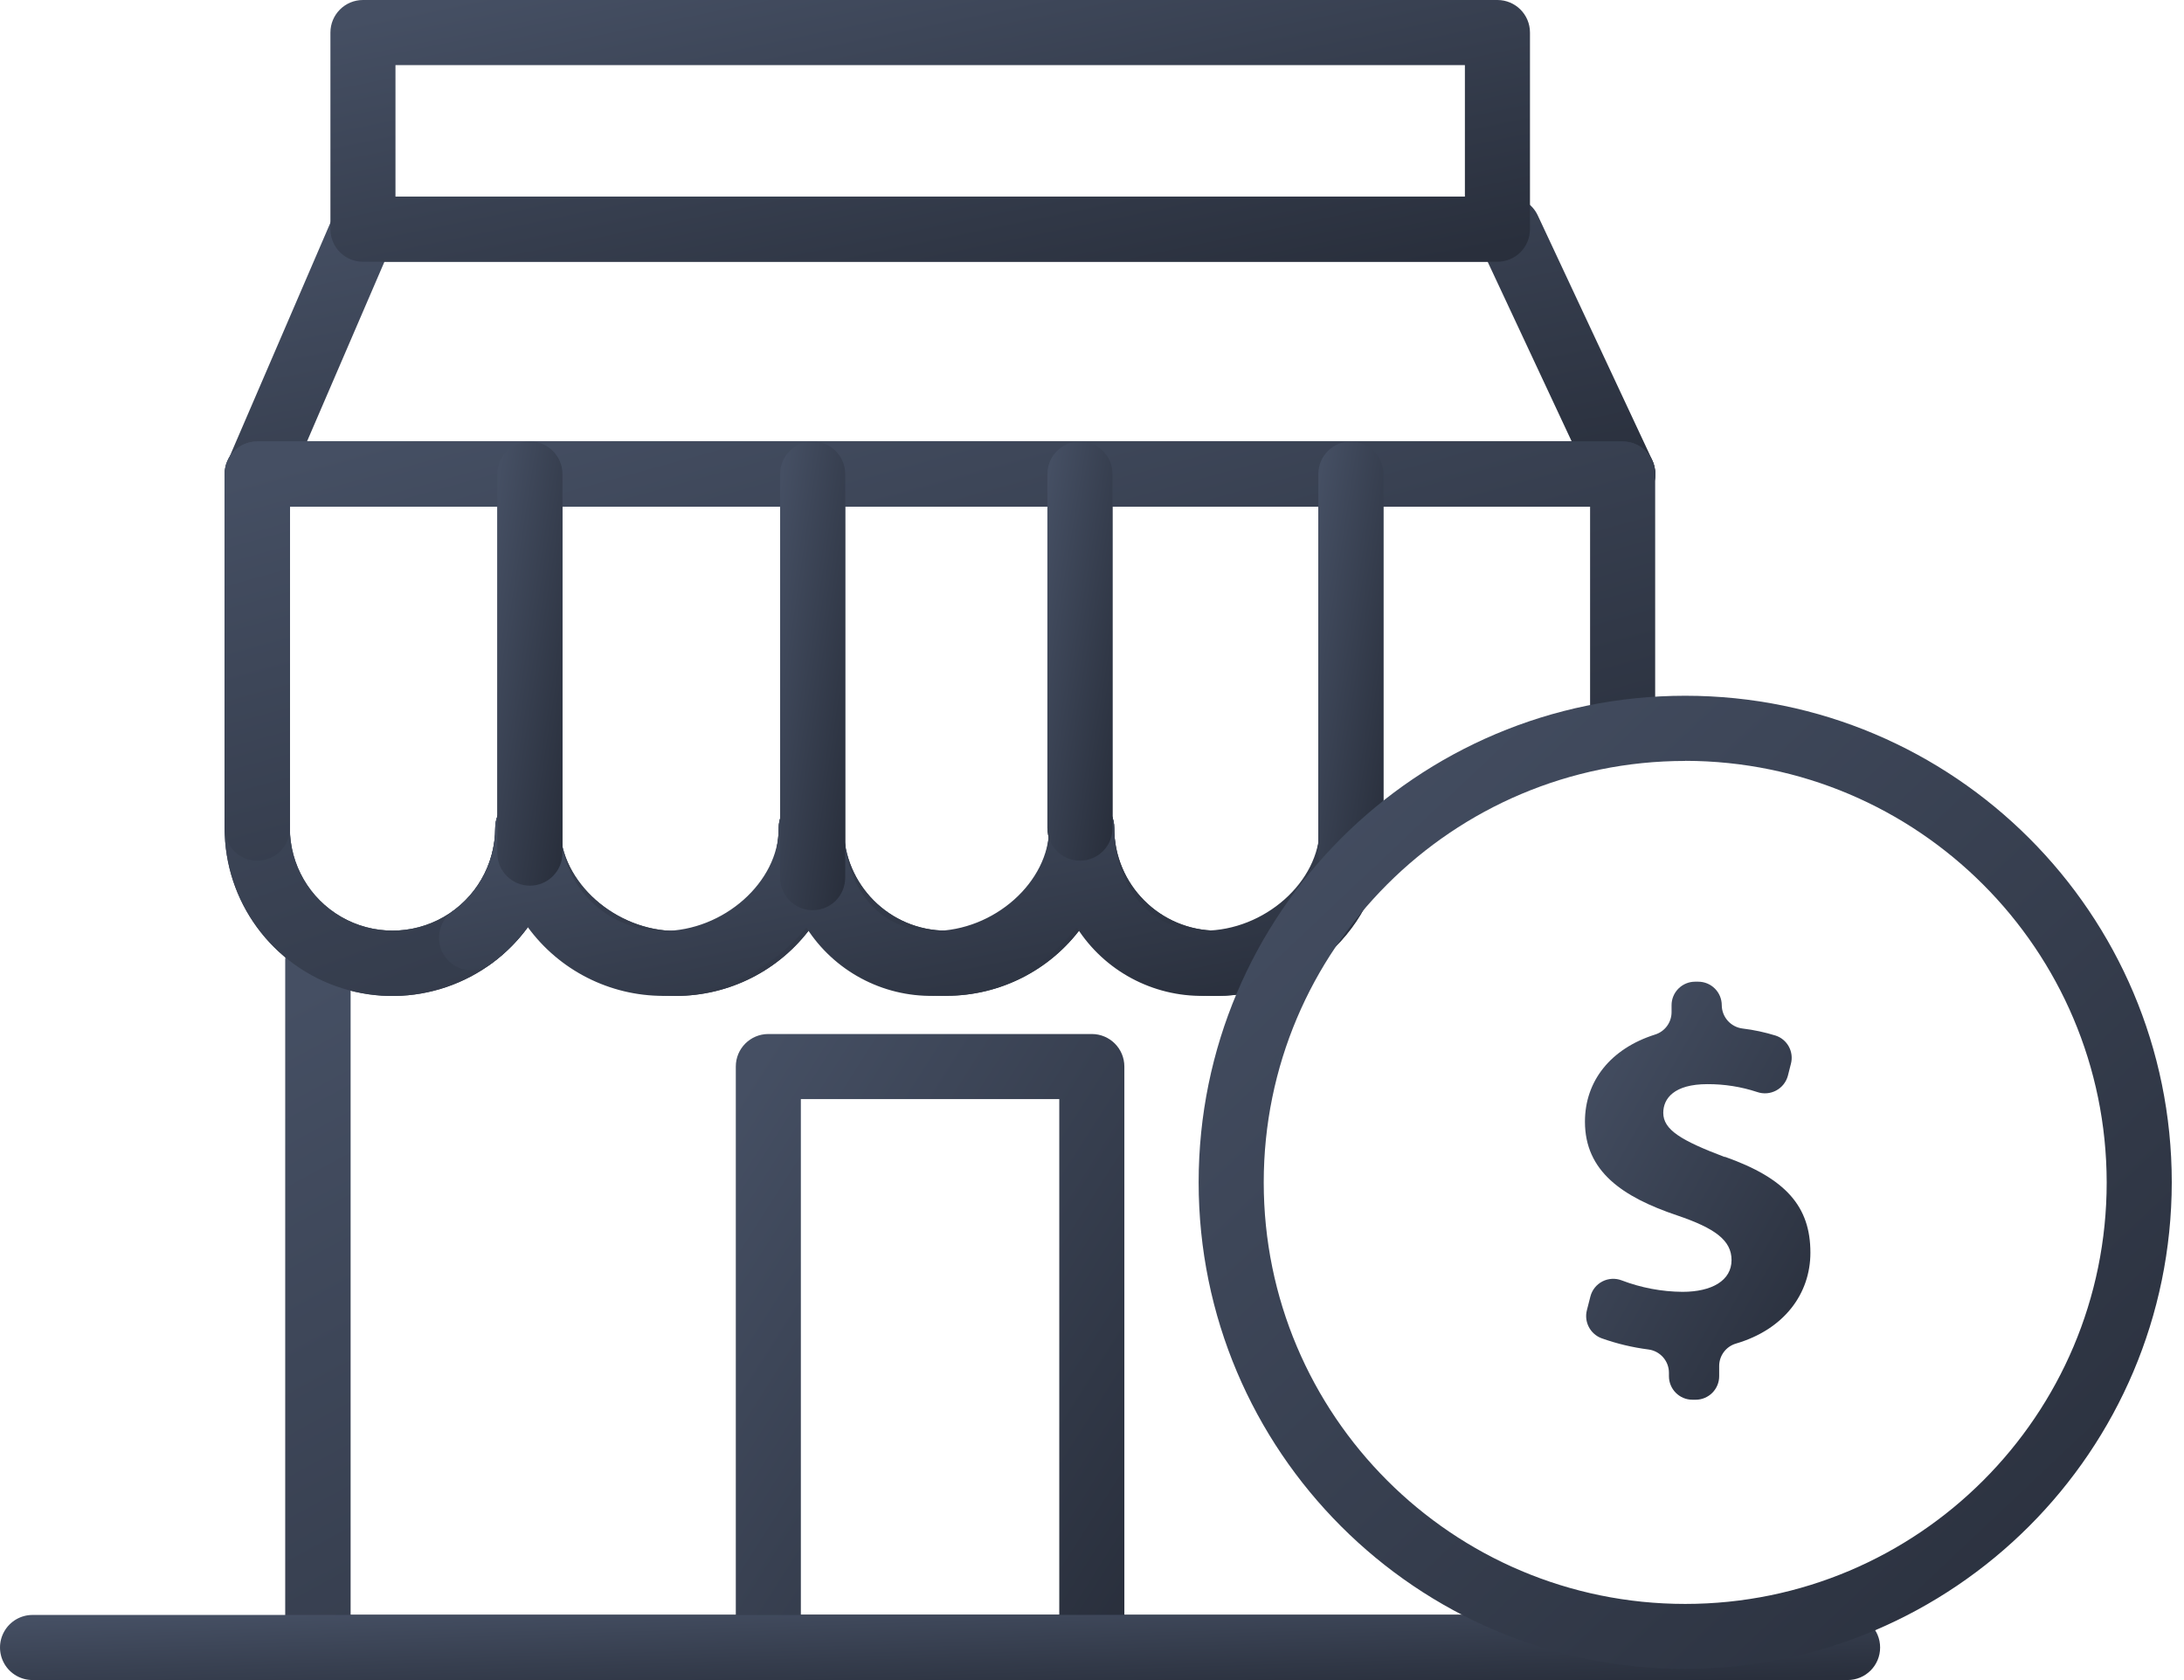 <svg xmlns="http://www.w3.org/2000/svg" width="65" height="50" viewBox="0 0 65 50" fill="none"><path d="M46.611 50H9.462C8.927 50 8.494 49.566 8.494 49.032V28.562C8.494 28.027 8.927 27.593 9.462 27.593C9.997 27.593 10.431 28.027 10.431 28.562V48.062H46.611C47.146 48.062 47.579 48.495 47.579 49.03C47.579 49.565 47.146 49.998 46.611 49.998V50Z" fill="url(#paint0_linear)"></path><path d="M36.219 29.639C34.628 29.638 33.132 28.878 32.193 27.594C31.254 28.877 29.759 29.635 28.168 29.635C26.578 29.635 25.083 28.877 24.144 27.594C23.205 28.878 21.709 29.638 20.118 29.639C18.421 29.625 16.822 28.841 15.771 27.507C14.522 29.296 12.256 30.066 10.176 29.409C8.095 28.753 6.682 26.822 6.686 24.64V14.107C6.686 13.572 7.119 13.139 7.654 13.139H48.293C48.828 13.139 49.261 13.572 49.261 14.107C49.261 14.642 48.828 15.076 48.293 15.076H8.627V24.64C8.627 25.732 9.209 26.741 10.155 27.286C11.1 27.832 12.265 27.832 13.211 27.286C14.156 26.741 14.738 25.732 14.738 24.64C14.738 24.105 15.172 23.672 15.707 23.672C16.242 23.672 16.675 24.105 16.675 24.64C16.677 26.247 18.317 27.707 20.124 27.707C21.812 27.699 23.175 26.328 23.175 24.64C23.175 24.105 23.609 23.672 24.144 23.672C24.678 23.672 25.112 24.105 25.112 24.64C25.112 26.328 26.48 27.697 28.168 27.697C29.856 27.697 31.225 26.328 31.225 24.64C31.225 24.105 31.658 23.672 32.193 23.672C32.728 23.672 33.162 24.105 33.162 24.64C33.162 26.328 34.53 27.697 36.218 27.697C37.906 27.697 39.275 26.328 39.275 24.64C39.275 24.105 39.708 23.672 40.243 23.672C40.778 23.672 41.211 24.105 41.211 24.64C41.211 27.398 38.977 29.634 36.219 29.639Z" fill="url(#paint1_linear)"></path><path d="M48.299 15.077H7.665C7.339 15.077 7.034 14.913 6.855 14.64C6.676 14.368 6.646 14.023 6.775 13.724L9.916 6.437C10.069 6.082 10.419 5.852 10.805 5.853H44.891C45.267 5.853 45.608 6.07 45.767 6.411L49.177 13.698C49.317 13.998 49.294 14.348 49.117 14.628C48.939 14.907 48.631 15.076 48.3 15.077H48.299ZM9.137 13.138H46.777L44.275 7.789H11.442L9.137 13.138Z" fill="url(#paint2_linear)"></path><path d="M44.566 7.79H10.802C10.267 7.79 9.834 7.356 9.834 6.821V0.968C9.834 0.434 10.267 0 10.802 0H44.566C45.101 0 45.535 0.434 45.535 0.968V6.82C45.535 7.077 45.433 7.324 45.252 7.506C45.07 7.687 44.824 7.79 44.566 7.79ZM11.77 5.851H43.598V1.938H11.77V5.851Z" fill="url(#paint3_linear)"></path><path d="M32.494 49.999H22.867C22.332 49.999 21.899 49.566 21.899 49.031V31.741C21.899 31.206 22.332 30.773 22.867 30.773H32.494C33.029 30.773 33.463 31.206 33.463 31.741V49.032C33.462 49.567 33.029 49.999 32.494 49.999ZM23.835 48.062H31.526V32.709H23.835V48.062Z" fill="url(#paint4_linear)"></path><path d="M15.771 26.358C15.236 26.358 14.802 25.924 14.802 25.39V14.107C14.802 13.572 15.236 13.139 15.771 13.139C16.305 13.139 16.739 13.572 16.739 14.107V25.39C16.739 25.646 16.637 25.893 16.455 26.074C16.274 26.256 16.027 26.358 15.771 26.358Z" fill="url(#paint5_linear)"></path><path d="M24.187 27.088C23.652 27.088 23.218 26.655 23.218 26.12V14.107C23.218 13.572 23.652 13.139 24.187 13.139C24.722 13.139 25.155 13.572 25.155 14.107V26.12C25.155 26.377 25.053 26.623 24.872 26.805C24.69 26.986 24.444 27.088 24.187 27.088Z" fill="url(#paint6_linear)"></path><path d="M32.142 25.614C31.607 25.614 31.173 25.181 31.173 24.646V14.107C31.173 13.572 31.607 13.139 32.142 13.139C32.677 13.139 33.11 13.572 33.11 14.107V24.64C33.112 24.898 33.01 25.146 32.829 25.329C32.647 25.512 32.4 25.614 32.142 25.614Z" fill="url(#paint7_linear)"></path><path d="M40.205 26.358C39.67 26.358 39.236 25.924 39.236 25.39V14.107C39.236 13.572 39.67 13.139 40.205 13.139C40.739 13.139 41.173 13.572 41.173 14.107V25.39C41.173 25.646 41.071 25.893 40.889 26.074C40.708 26.256 40.461 26.358 40.205 26.358Z" fill="url(#paint8_linear)"></path><path d="M46.611 50H9.462C8.927 50 8.494 49.566 8.494 49.032V28.562C8.494 28.027 8.927 27.593 9.462 27.593C9.997 27.593 10.431 28.027 10.431 28.562V48.062H46.611C47.146 48.062 47.579 48.495 47.579 49.03C47.579 49.565 47.146 49.998 46.611 49.998V50Z" fill="url(#paint9_linear)"></path><path d="M36.219 29.639C34.628 29.638 33.132 28.878 32.193 27.594C31.254 28.877 29.759 29.635 28.168 29.635C26.578 29.635 25.083 28.877 24.144 27.594C23.205 28.878 21.709 29.638 20.118 29.639C18.421 29.625 16.822 28.841 15.771 27.507C14.522 29.296 12.256 30.066 10.176 29.409C8.095 28.753 6.682 26.822 6.686 24.64V14.107C6.686 13.572 7.119 13.139 7.654 13.139H48.293C48.828 13.139 49.261 13.572 49.261 14.107C49.261 14.642 48.828 15.076 48.293 15.076H8.627V24.64C8.627 25.732 9.209 26.741 10.155 27.286C11.1 27.832 12.265 27.832 13.211 27.286C14.156 26.741 14.738 25.732 14.738 24.64C14.738 24.105 15.172 23.672 15.707 23.672C16.242 23.672 16.675 24.105 16.675 24.64C16.677 26.247 18.317 27.707 20.124 27.707C21.812 27.699 23.175 26.328 23.175 24.64C23.175 24.105 23.609 23.672 24.144 23.672C24.678 23.672 25.112 24.105 25.112 24.64C25.112 26.328 26.48 27.697 28.168 27.697C29.856 27.697 31.225 26.328 31.225 24.64C31.225 24.105 31.658 23.672 32.193 23.672C32.728 23.672 33.162 24.105 33.162 24.64C33.162 26.328 34.53 27.697 36.218 27.697C37.906 27.697 39.275 26.328 39.275 24.64C39.275 24.105 39.708 23.672 40.243 23.672C40.778 23.672 41.211 24.105 41.211 24.64C41.211 27.398 38.977 29.634 36.219 29.639Z" fill="url(#paint10_linear)"></path><path d="M7.659 25.614C7.4 25.616 7.152 25.513 6.969 25.33C6.786 25.147 6.684 24.899 6.686 24.64V14.107C6.686 13.572 7.119 13.139 7.654 13.139H48.293C48.828 13.139 49.261 13.572 49.261 14.107V21.675C49.261 22.21 48.828 22.643 48.293 22.643C47.758 22.643 47.324 22.21 47.324 21.675V15.077H8.627V24.64C8.629 24.898 8.527 25.146 8.345 25.329C8.164 25.512 7.916 25.614 7.659 25.614Z" fill="url(#paint11_linear)"></path><path d="M35.833 29.638C34.305 29.663 32.873 28.895 32.05 27.607C30.998 28.881 29.436 29.625 27.784 29.638C26.255 29.664 24.823 28.895 24 27.607C22.948 28.881 21.386 29.625 19.734 29.638C18.143 29.637 16.648 28.878 15.708 27.593C15.399 28.017 15.025 28.388 14.6 28.695C14.166 29.007 13.56 28.909 13.248 28.475C12.935 28.041 13.034 27.436 13.468 27.123C14.265 26.547 14.739 25.624 14.74 24.64C14.74 24.294 14.925 23.974 15.224 23.801C15.524 23.628 15.893 23.628 16.193 23.801C16.492 23.974 16.677 24.294 16.677 24.64C16.677 26.33 18.044 27.702 19.734 27.707C21.536 27.707 23.177 26.247 23.177 24.65C23.177 24.304 23.361 23.985 23.661 23.812C23.96 23.639 24.33 23.639 24.629 23.812C24.929 23.985 25.113 24.304 25.113 24.65C25.113 26.123 25.949 27.707 27.782 27.707C29.586 27.707 31.226 26.247 31.226 24.64C31.226 24.105 31.66 23.672 32.195 23.672C32.73 23.672 33.163 24.105 33.163 24.64C33.163 26.112 33.999 27.697 35.833 27.697C37.636 27.697 39.276 26.236 39.276 24.64C39.276 24.105 39.71 23.672 40.245 23.672C40.779 23.672 41.213 24.105 41.213 24.64C41.214 27.306 38.699 29.638 35.833 29.638Z" fill="url(#paint12_linear)"></path><path d="M15.771 26.358C15.236 26.358 14.802 25.924 14.802 25.39V14.107C14.802 13.572 15.236 13.139 15.771 13.139C16.305 13.139 16.739 13.572 16.739 14.107V25.39C16.739 25.646 16.637 25.893 16.455 26.074C16.274 26.256 16.027 26.358 15.771 26.358Z" fill="url(#paint13_linear)"></path><path d="M24.187 27.088C23.652 27.088 23.218 26.655 23.218 26.12V14.107C23.218 13.572 23.652 13.139 24.187 13.139C24.722 13.139 25.155 13.572 25.155 14.107V26.12C25.155 26.377 25.053 26.623 24.872 26.805C24.69 26.986 24.444 27.088 24.187 27.088Z" fill="url(#paint14_linear)"></path><path d="M32.142 25.614C31.607 25.614 31.173 25.181 31.173 24.646V14.107C31.173 13.572 31.607 13.139 32.142 13.139C32.677 13.139 33.11 13.572 33.11 14.107V24.64C33.112 24.898 33.01 25.146 32.829 25.329C32.647 25.512 32.4 25.614 32.142 25.614Z" fill="url(#paint15_linear)"></path><path d="M40.205 26.358C39.67 26.358 39.236 25.924 39.236 25.39V14.107C39.236 13.572 39.67 13.139 40.205 13.139C40.739 13.139 41.173 13.572 41.173 14.107V25.39C41.173 25.646 41.071 25.893 40.889 26.074C40.708 26.256 40.461 26.358 40.205 26.358Z" fill="url(#paint16_linear)"></path><path d="M54.988 49.999H0.968C0.622 49.999 0.303 49.815 0.13 49.515C-0.043 49.215 -0.043 48.846 0.13 48.547C0.303 48.247 0.622 48.062 0.968 48.062H54.988C55.523 48.062 55.956 48.496 55.956 49.031C55.956 49.566 55.523 49.999 54.988 49.999Z" fill="url(#paint17_linear)"></path><path d="M50.155 49.668C42.158 49.668 35.674 43.185 35.674 35.187C35.674 27.19 42.158 20.706 50.155 20.706C58.153 20.706 64.636 27.19 64.636 35.187C64.627 43.181 58.149 49.659 50.155 49.668ZM50.155 22.646C43.227 22.646 37.611 28.262 37.611 35.19C37.611 42.118 43.227 47.734 50.155 47.734C57.083 47.734 62.699 42.118 62.699 35.19C62.691 28.265 57.08 22.653 50.155 22.643V22.646Z" fill="url(#paint18_linear)"></path><path d="M51.334 34.426C53.149 35.068 53.881 35.906 53.881 37.279C53.881 38.502 53.101 39.564 51.665 39.986C51.369 40.073 51.166 40.345 51.166 40.653V40.957C51.166 41.343 50.852 41.657 50.466 41.657H50.371C49.984 41.657 49.671 41.343 49.671 40.957V40.853C49.67 40.501 49.407 40.205 49.058 40.161C48.584 40.1 48.117 39.989 47.667 39.828C47.329 39.703 47.139 39.342 47.229 38.992L47.334 38.582C47.384 38.389 47.514 38.227 47.691 38.136C47.868 38.045 48.076 38.033 48.262 38.104C48.84 38.325 49.454 38.441 50.073 38.446C50.949 38.446 51.534 38.11 51.534 37.5C51.534 36.915 51.046 36.555 49.917 36.172C48.284 35.623 47.171 34.857 47.171 33.381C47.171 32.178 47.929 31.21 49.258 30.789C49.549 30.699 49.748 30.43 49.749 30.125V29.916C49.749 29.73 49.822 29.552 49.954 29.421C50.085 29.29 50.263 29.216 50.448 29.216H50.543C50.729 29.216 50.907 29.29 51.038 29.421C51.169 29.552 51.243 29.73 51.243 29.916C51.246 30.271 51.514 30.569 51.867 30.61C52.199 30.65 52.527 30.721 52.847 30.82C53.196 30.935 53.395 31.303 53.301 31.659L53.211 32.014C53.16 32.203 53.034 32.363 52.861 32.455C52.688 32.547 52.484 32.564 52.299 32.5C51.821 32.342 51.32 32.263 50.816 32.265C49.825 32.265 49.502 32.691 49.502 33.119C49.502 33.623 50.035 33.943 51.332 34.434" fill="url(#paint19_linear)"></path><defs><linearGradient id="paint0_linear" x1="10.683" y1="28.589" x2="27.246" y2="59.225" gradientUnits="userSpaceOnUse"><stop stop-color="#454F63"></stop><stop offset="1" stop-color="#292F3C"></stop></linearGradient><linearGradient id="paint1_linear" x1="9.071" y1="13.872" x2="18.473" y2="39.594" gradientUnits="userSpaceOnUse"><stop stop-color="#454F63"></stop><stop offset="1" stop-color="#292F3C"></stop></linearGradient><linearGradient id="paint2_linear" x1="9.081" y1="6.263" x2="12.277" y2="21.907" gradientUnits="userSpaceOnUse"><stop stop-color="#454F63"></stop><stop offset="1" stop-color="#292F3C"></stop></linearGradient><linearGradient id="paint3_linear" x1="11.833" y1="0.346" x2="14.55" y2="13.551" gradientUnits="userSpaceOnUse"><stop stop-color="#454F63"></stop><stop offset="1" stop-color="#292F3C"></stop></linearGradient><linearGradient id="paint4_linear" x1="22.547" y1="31.627" x2="37.948" y2="41.45" gradientUnits="userSpaceOnUse"><stop stop-color="#454F63"></stop><stop offset="1" stop-color="#292F3C"></stop></linearGradient><linearGradient id="paint5_linear" x1="14.911" y1="13.726" x2="18.454" y2="14.277" gradientUnits="userSpaceOnUse"><stop stop-color="#454F63"></stop><stop offset="1" stop-color="#292F3C"></stop></linearGradient><linearGradient id="paint6_linear" x1="23.327" y1="13.759" x2="26.879" y2="14.282" gradientUnits="userSpaceOnUse"><stop stop-color="#454F63"></stop><stop offset="1" stop-color="#292F3C"></stop></linearGradient><linearGradient id="paint7_linear" x1="31.282" y1="13.693" x2="34.815" y2="14.275" gradientUnits="userSpaceOnUse"><stop stop-color="#454F63"></stop><stop offset="1" stop-color="#292F3C"></stop></linearGradient><linearGradient id="paint8_linear" x1="39.345" y1="13.726" x2="42.888" y2="14.277" gradientUnits="userSpaceOnUse"><stop stop-color="#454F63"></stop><stop offset="1" stop-color="#292F3C"></stop></linearGradient><linearGradient id="paint9_linear" x1="10.683" y1="28.589" x2="27.246" y2="59.225" gradientUnits="userSpaceOnUse"><stop stop-color="#454F63"></stop><stop offset="1" stop-color="#292F3C"></stop></linearGradient><linearGradient id="paint10_linear" x1="9.071" y1="13.872" x2="18.473" y2="39.594" gradientUnits="userSpaceOnUse"><stop stop-color="#454F63"></stop><stop offset="1" stop-color="#292F3C"></stop></linearGradient><linearGradient id="paint11_linear" x1="9.071" y1="13.693" x2="14.73" y2="34.173" gradientUnits="userSpaceOnUse"><stop stop-color="#454F63"></stop><stop offset="1" stop-color="#292F3C"></stop></linearGradient><linearGradient id="paint12_linear" x1="14.642" y1="23.937" x2="16.669" y2="34.075" gradientUnits="userSpaceOnUse"><stop stop-color="#454F63"></stop><stop offset="1" stop-color="#292F3C"></stop></linearGradient><linearGradient id="paint13_linear" x1="14.911" y1="13.726" x2="18.454" y2="14.277" gradientUnits="userSpaceOnUse"><stop stop-color="#454F63"></stop><stop offset="1" stop-color="#292F3C"></stop></linearGradient><linearGradient id="paint14_linear" x1="23.327" y1="13.759" x2="26.879" y2="14.282" gradientUnits="userSpaceOnUse"><stop stop-color="#454F63"></stop><stop offset="1" stop-color="#292F3C"></stop></linearGradient><linearGradient id="paint15_linear" x1="31.282" y1="13.693" x2="34.815" y2="14.275" gradientUnits="userSpaceOnUse"><stop stop-color="#454F63"></stop><stop offset="1" stop-color="#292F3C"></stop></linearGradient><linearGradient id="paint16_linear" x1="39.345" y1="13.726" x2="42.888" y2="14.277" gradientUnits="userSpaceOnUse"><stop stop-color="#454F63"></stop><stop offset="1" stop-color="#292F3C"></stop></linearGradient><linearGradient id="paint17_linear" x1="3.135" y1="48.149" x2="3.246" y2="51.567" gradientUnits="userSpaceOnUse"><stop stop-color="#454F63"></stop><stop offset="1" stop-color="#292F3C"></stop></linearGradient><linearGradient id="paint18_linear" x1="37.297" y1="21.994" x2="62.84" y2="49.078" gradientUnits="userSpaceOnUse"><stop stop-color="#454F63"></stop><stop offset="1" stop-color="#292F3C"></stop></linearGradient><linearGradient id="paint19_linear" x1="47.547" y1="29.769" x2="57.02" y2="35.188" gradientUnits="userSpaceOnUse"><stop stop-color="#454F63"></stop><stop offset="1" stop-color="#292F3C"></stop></linearGradient></defs></svg>
